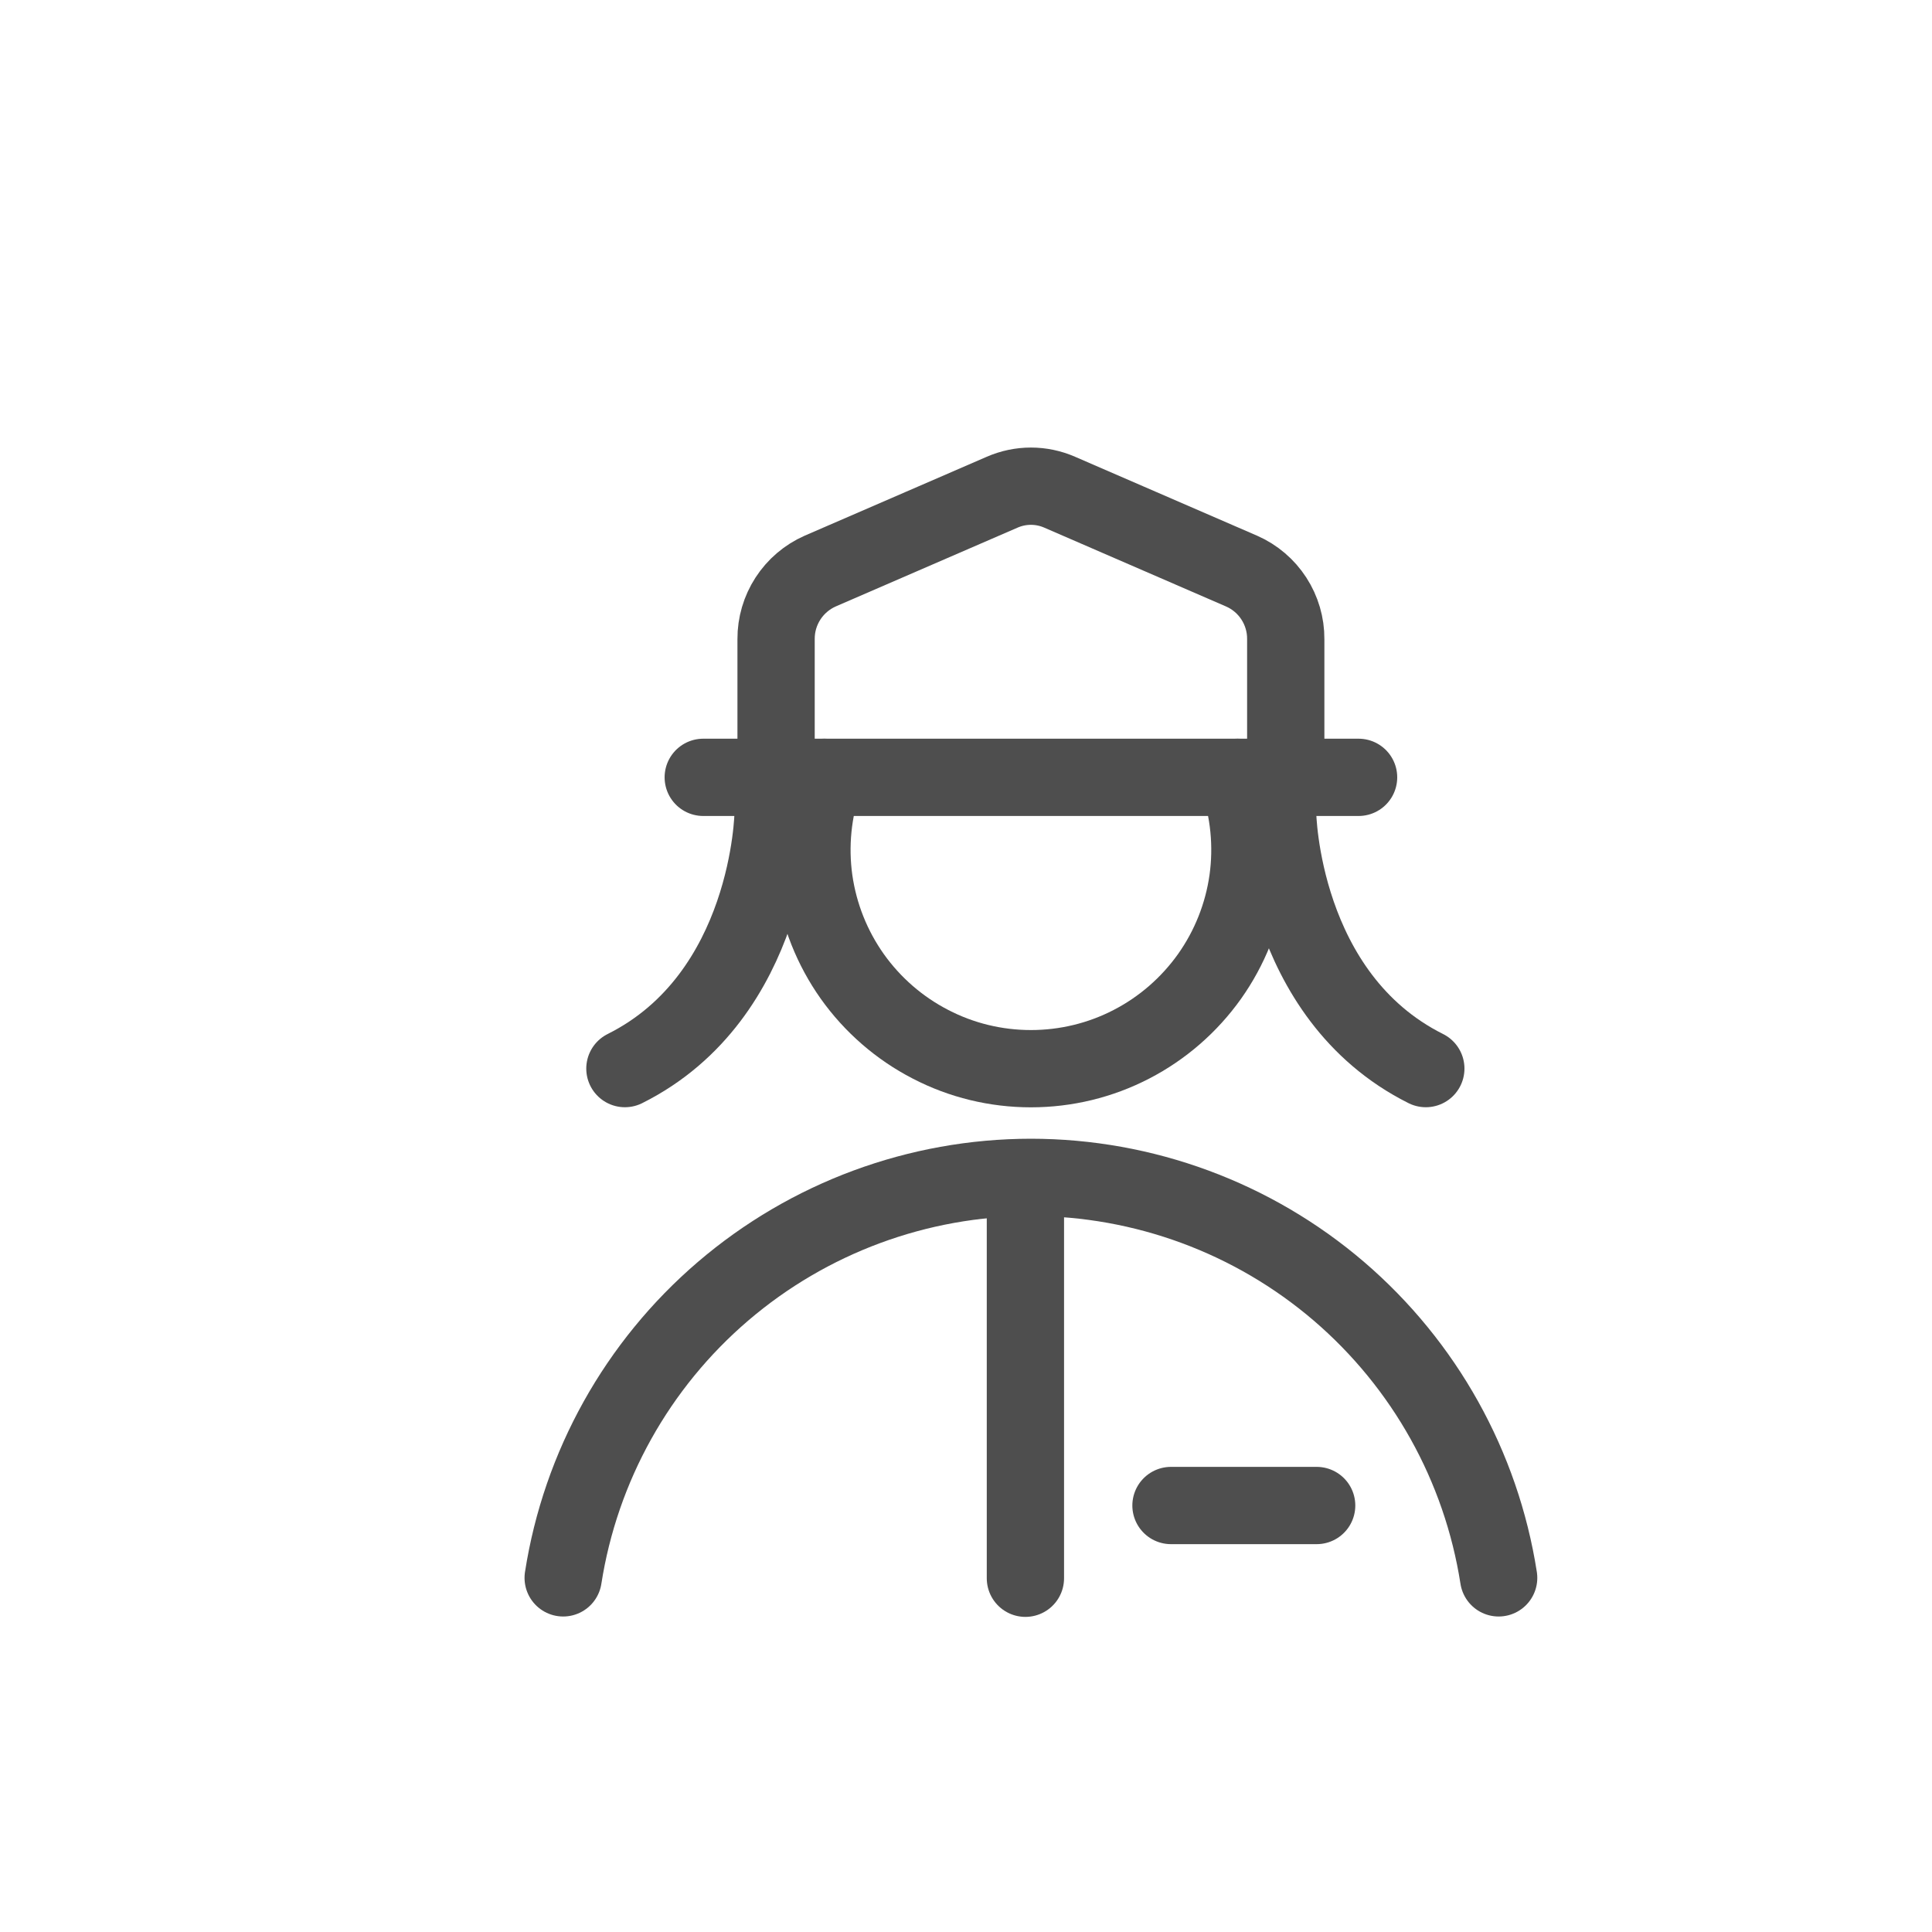 <svg width="20" height="20" viewBox="0 0 20 20" fill="none" xmlns="http://www.w3.org/2000/svg">
<g clip-path="url(#clip0_1423_32311)">
<g clip-path="url(#clip1_1423_32311)">
<path d="M6.469 11.062C7.976 10.309 8.003 8.424 8.003 8.424V8.047" stroke="#4E4E4E" stroke-width="0.8" stroke-linecap="round" stroke-linejoin="round"/>
<path d="M14.76 11.062C13.253 10.309 13.226 8.424 13.226 8.424V8.047" stroke="#4E4E4E" stroke-width="0.8" stroke-linecap="round" stroke-linejoin="round"/>
<path d="M8.034 8.047V6.616C8.033 6.467 8.076 6.321 8.157 6.196C8.238 6.071 8.354 5.972 8.49 5.912L10.375 5.095C10.469 5.054 10.57 5.033 10.672 5.033C10.774 5.033 10.875 5.054 10.969 5.095L12.853 5.912C12.99 5.972 13.106 6.071 13.187 6.196C13.268 6.321 13.311 6.467 13.31 6.616V8.047" stroke="#4E4E4E" stroke-width="0.8" stroke-linecap="round" stroke-linejoin="round"/>
<path d="M7.28 8.047H14.064" stroke="#4E4E4E" stroke-width="0.8" stroke-linecap="round" stroke-linejoin="round"/>
<path d="M15.514 16.334C15.334 15.179 14.747 14.127 13.859 13.366C12.971 12.606 11.841 12.189 10.672 12.188C9.503 12.189 8.373 12.607 7.485 13.367C6.597 14.127 6.01 15.179 5.83 16.334" stroke="#4E4E4E" stroke-width="0.8" stroke-linecap="round" stroke-linejoin="round"/>
<path d="M12.812 8.047C12.931 8.389 12.967 8.755 12.917 9.113C12.866 9.472 12.73 9.813 12.521 10.108C12.311 10.403 12.034 10.644 11.713 10.81C11.391 10.977 11.034 11.063 10.672 11.063C10.31 11.063 9.953 10.977 9.632 10.81C9.31 10.644 9.033 10.403 8.823 10.108C8.614 9.813 8.478 9.472 8.427 9.113C8.377 8.755 8.413 8.389 8.533 8.047" stroke="#4E4E4E" stroke-width="0.8" stroke-linecap="round" stroke-linejoin="round"/>
<path d="M12.122 15.585H13.63" stroke="#4E4E4E" stroke-width="0.8" stroke-linecap="round" stroke-linejoin="round"/>
<path d="M10.615 12.193V16.338" stroke="#4E4E4E" stroke-width="0.8" stroke-linecap="round" stroke-linejoin="round"/>
</g>
</g>
<defs>
<clipPath id="clip0_1423_32311">
<rect width="20" height="20" fill="white"/>
</clipPath>
<clipPath id="clip1_1423_32311">
<rect width="15" height="15" fill="white" transform="translate(3 3)"/>
</clipPath>
</defs>
</svg>
